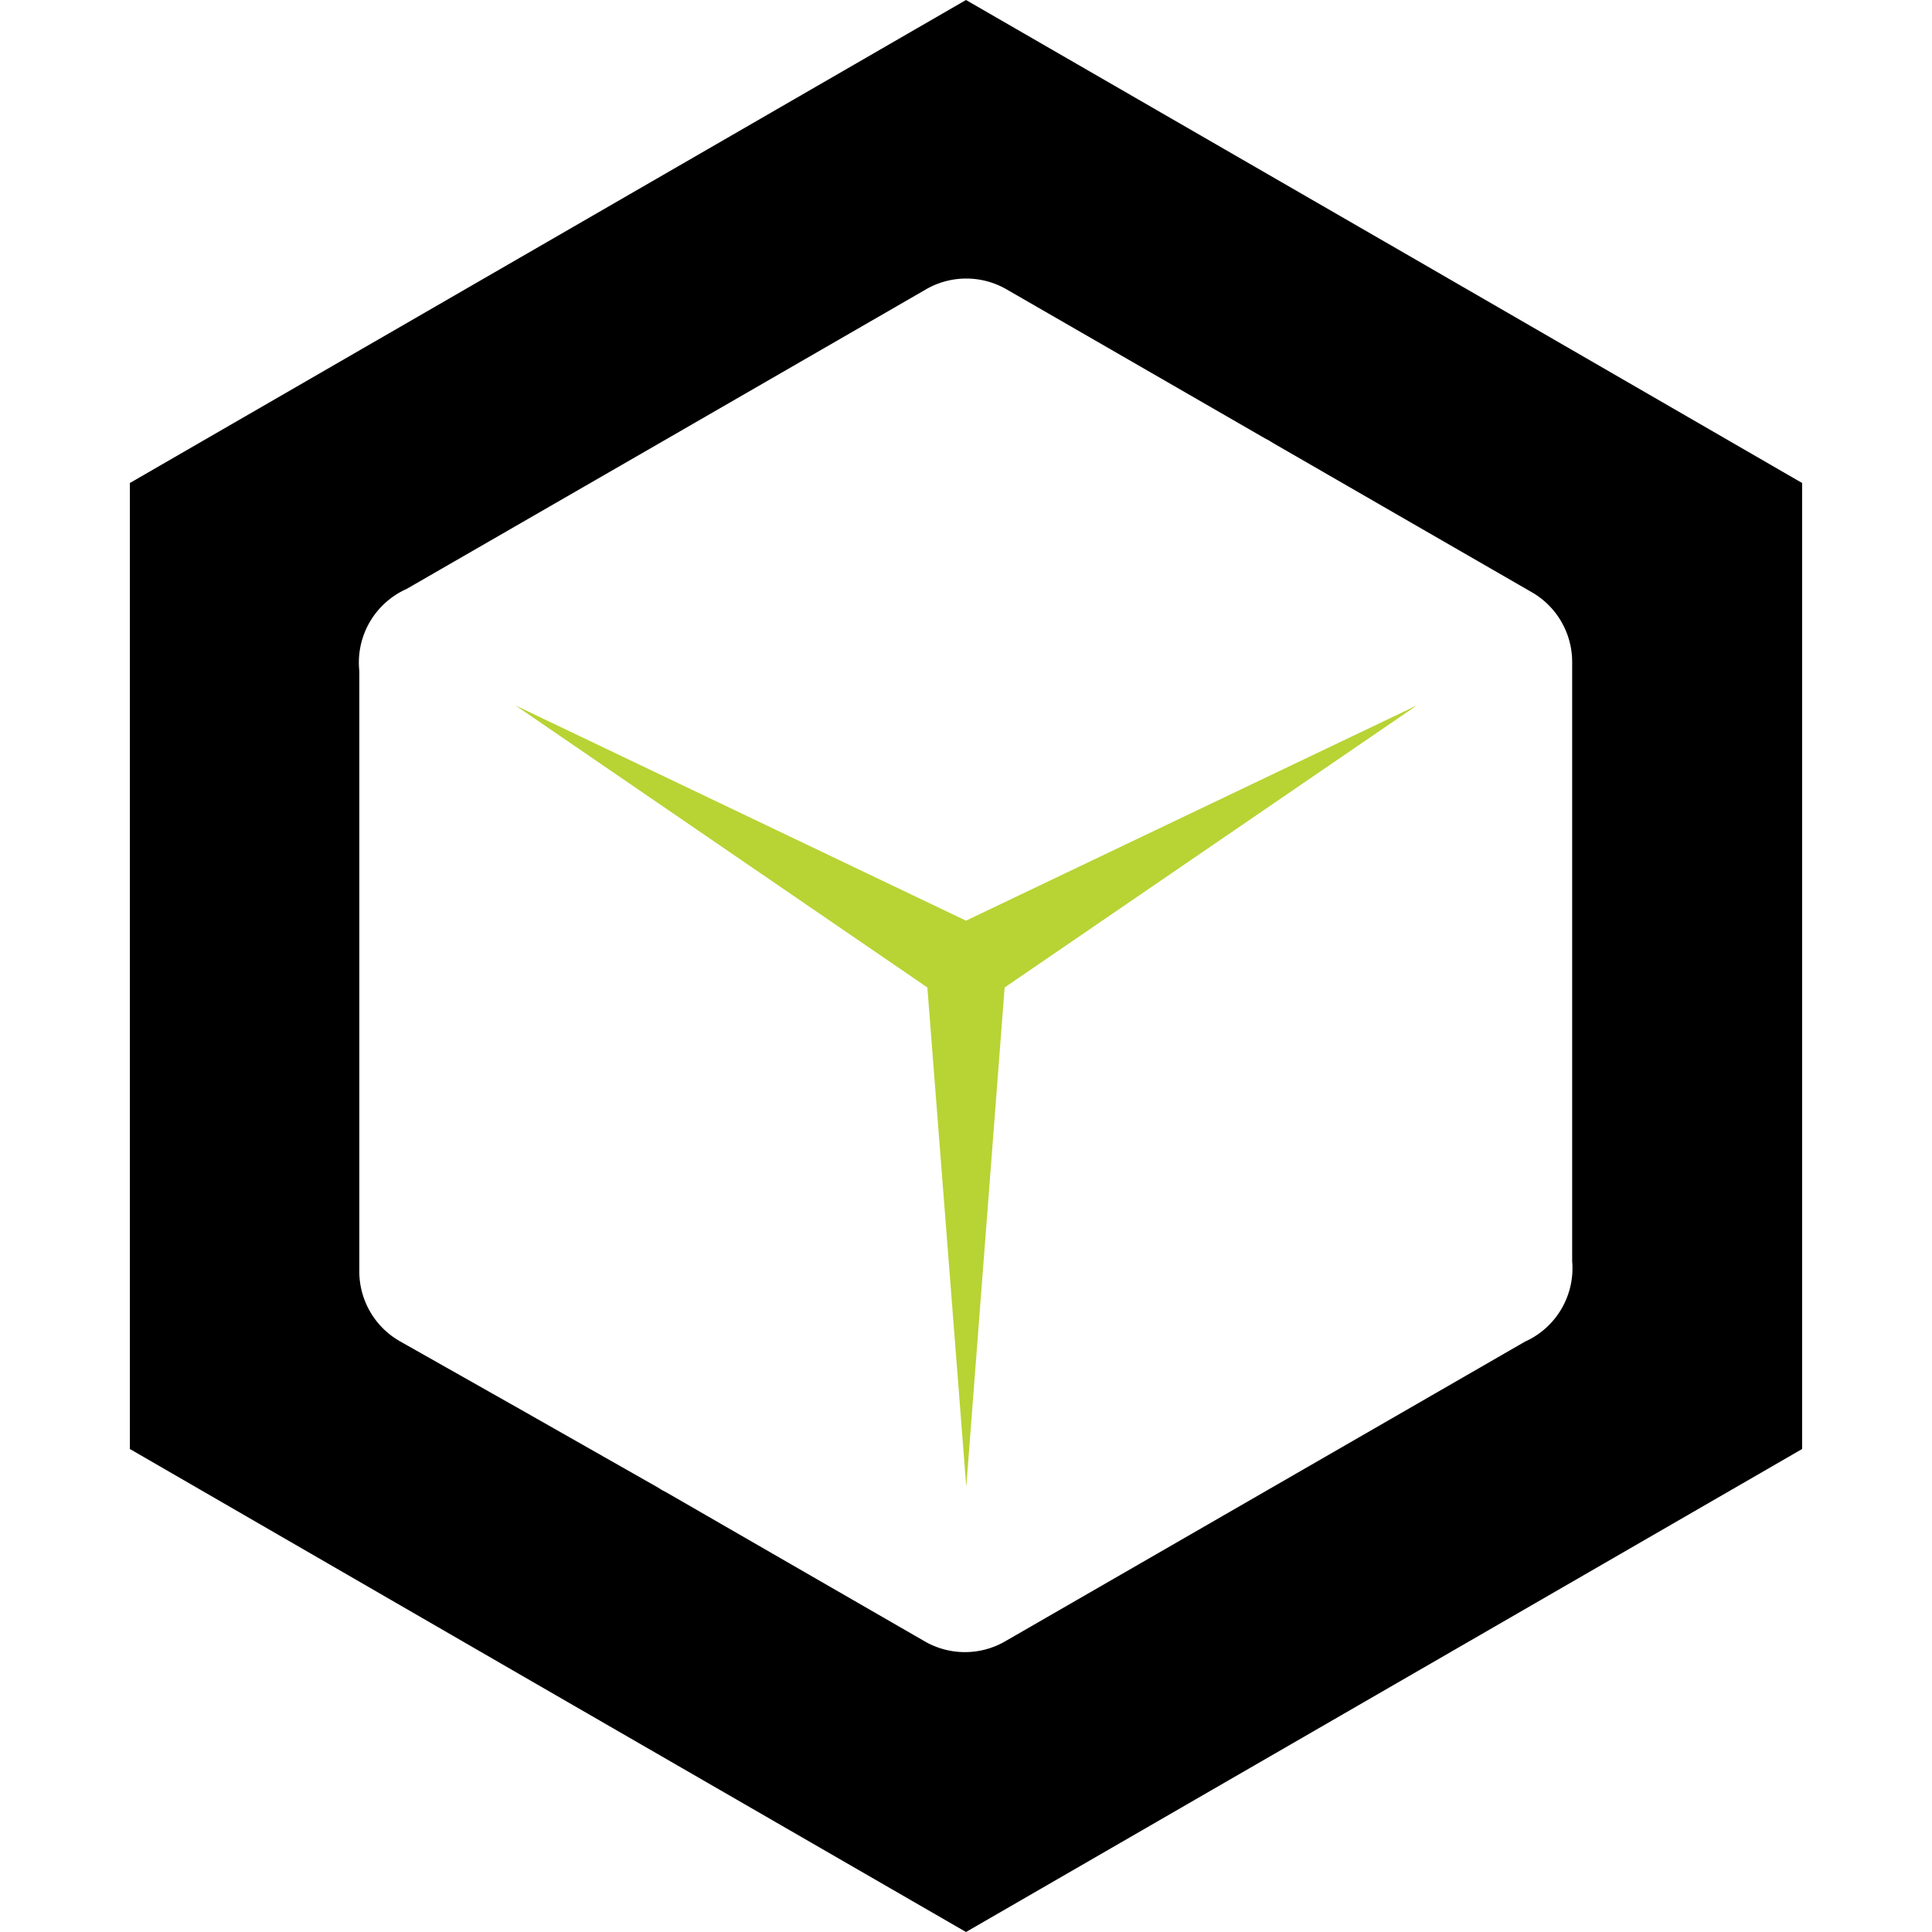<svg id="Layer_1" data-name="Layer 1" xmlns="http://www.w3.org/2000/svg" viewBox="0 0 72 72"><defs><style>.cls-1{fill-rule:evenodd;}.cls-2{fill:#b8d334;}</style></defs><path class="cls-1" d="M19.44,62.44l1.94,1.12L36,72,67.16,54v0h0V18L52.56,9.56,50.62,8.44,36,0,4.84,18v0h0V54Zm0-9.89h0L14.93,50a3,3,0,0,1-1.54-2.64V36h0V25a3,3,0,0,1,1.76-3.05l9.54-5.5h0l9.79-5.65a3,3,0,0,1,3.06,0l4.51,2.6h0l5.08,2.93.17.09h0l.16.1,5.08,2.93h0l4.51,2.6a3,3,0,0,1,1.54,2.64V36h0V47a3,3,0,0,1-1.76,3l-9.54,5.5h0l-9.8,5.65a3,3,0,0,1-3.06,0l-4.51-2.6h0l-5.08-2.93-.17-.09h0l-.16-.1Z"/><polygon class="cls-2" points="36.01 55.41 34.56 36.8 19.21 26.29 36 34.31 52.8 26.29 37.44 36.8 36.01 55.41"/></svg>